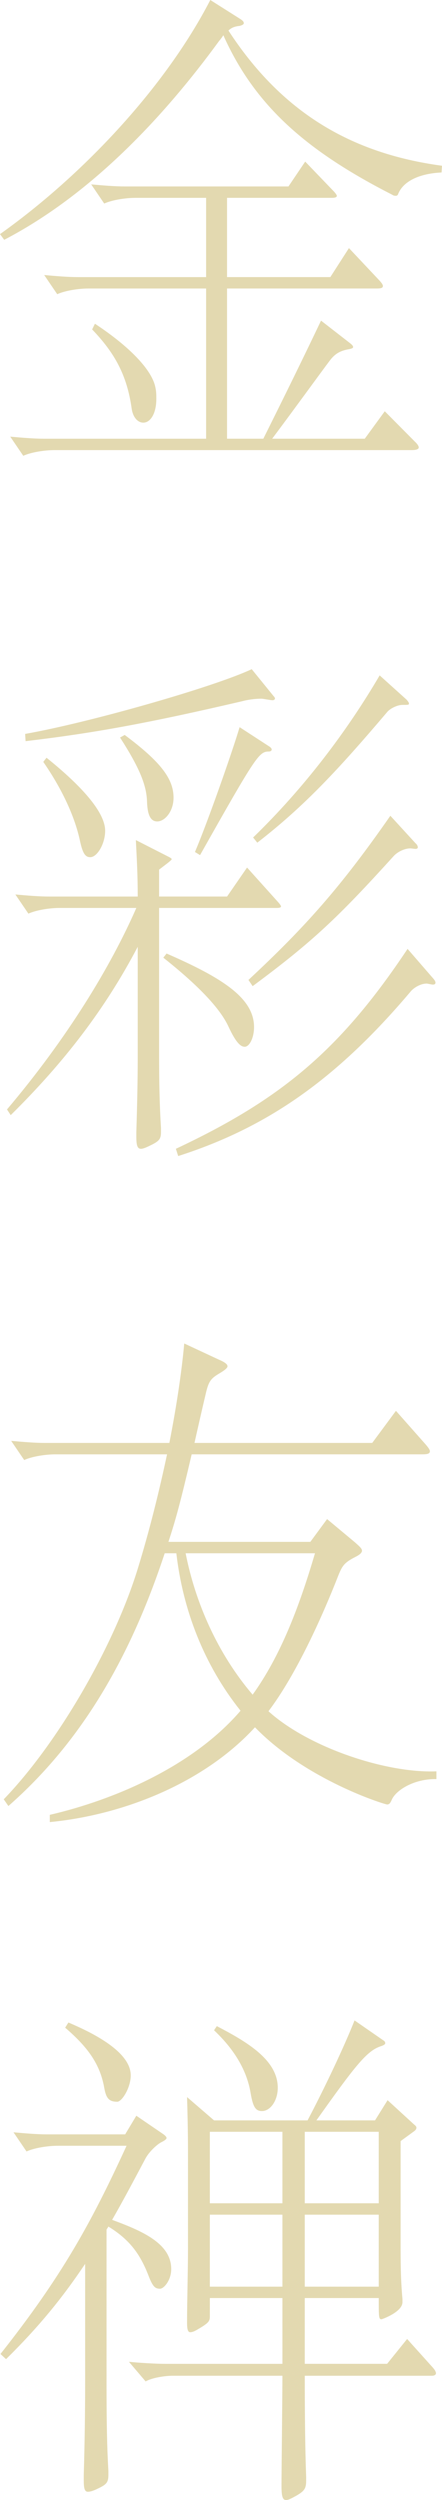 <?xml version="1.0" encoding="UTF-8"?><svg id="b" xmlns="http://www.w3.org/2000/svg" viewBox="0 0 61.564 347.551"><defs><style>.d{opacity:.5;}.e{fill:#c7b461;stroke-width:0px;}</style></defs><g id="c"><g class="d"><path class="e" d="m33.504,2.664c.324.216.454.36.454.576,0,.144-.26.288-.584.36-.647.072-1.102.216-1.555.648,7.322,11.233,16.914,17.065,29.745,18.794l-.065.936c-3.11.144-5.313,1.224-6.026,2.952-.064.216-.194.288-.324.288s-.324,0-.519-.144c-11.858-6.049-19.117-12.313-23.523-22.178-.13.216-.324.504-.583.792C22.746,16.345,12.637,27.074.584,33.339l-.584-.792C11.471,24.41,23.006,12.169,29.292,0l4.212,2.664Zm24.237,58.685c.389.36.583.648.583.864s-.324.36-.973.36H7.582c-1.36,0-3.24.288-4.342.792l-1.814-2.664c1.62.144,3.24.288,4.73.288h22.553v-20.882H12.313c-1.361,0-3.24.288-4.342.792l-1.815-2.665c1.62.144,3.24.288,4.731.288h17.821v-11.017h-9.851c-1.361,0-3.24.288-4.342.792l-1.814-2.665c1.62.144,3.24.288,4.73.288h22.746l2.333-3.456,4.018,4.176c.26.288.39.504.39.576,0,.216-.26.288-.713.288h-14.581v11.017h14.386l2.593-4.032,4.277,4.537c.323.36.453.576.453.72,0,.288-.259.36-.843.36h-20.866v20.882h5.055c2.98-5.977,5.638-11.377,8.035-16.417l4.083,3.168c.259.216.389.36.389.504s-.194.216-.519.288c-1.296.216-2.009.648-2.722,1.584-1.36,1.8-4.795,6.552-8.035,10.873h12.896l2.787-3.816,4.147,4.176ZM13.221,45.003c4.925,3.241,7.971,6.481,8.424,8.857.13.576.13,1.08.13,1.584,0,2.088-.843,3.312-1.814,3.312-.713,0-1.426-.648-1.62-1.944-.648-4.68-2.397-7.776-5.509-11.017l.39-.792Z"/><path class="e" d="m38.753,125.428c.26.288.389.504.389.576,0,.144-.194.216-.583.216h-16.396v20.738c0,3.601.065,6.625.26,9.865v.504c0,1.008-.194,1.296-1.556,1.944-.583.288-.972.432-1.231.432-.519,0-.647-.504-.647-1.728v-.576c.129-4.176.194-7.417.194-10.585v-15.193c-4.536,8.641-10.239,16.057-17.691,23.402l-.519-.792c8.424-9.937,14.451-19.874,18.016-28.011h-10.693c-1.36,0-3.24.288-4.342.792l-1.814-2.665c1.62.144,3.24.288,4.73.288h12.313c0-3.024-.13-5.256-.26-7.849l4.666,2.376c.26.144.324.216.324.288,0,.144-1.102.936-1.75,1.44v3.744h9.462l2.786-4.032,4.342,4.824Zm-.647-28.658c.129.144.194.216.194.36,0,.072-.13.216-.324.216-.26,0-1.361-.216-1.556-.216-.907,0-1.943.144-2.722.36-12.701,2.953-20.349,4.393-30.134,5.544l-.064-1.008c9.008-1.584,26.375-6.553,31.56-9.001l3.046,3.745Zm-31.625,8.568c5.379,4.321,8.166,7.777,8.166,10.153,0,1.8-1.103,3.672-2.074,3.672-.648,0-1.037-.432-1.426-2.232-.453-2.16-1.685-6.048-5.119-11.017l.453-.576Zm10.888-3.168c4.925,3.672,6.804,6.048,6.804,8.713,0,1.944-1.23,3.312-2.268,3.312-.843,0-1.361-.72-1.426-2.736-.064-2.232-.972-4.608-3.759-8.929l.648-.36Zm5.832,30.387c7.776,3.384,12.184,6.192,12.184,10.225,0,1.512-.648,2.736-1.297,2.736-.518,0-1.166-.432-2.268-2.808-1.102-2.376-3.889-5.473-9.073-9.577l.454-.576Zm37.068,3.384c.259.288.389.504.389.648,0,.216-.13.288-.389.288-.13,0-.713-.144-.843-.144-.843,0-1.814.576-2.269,1.152-10.304,12.169-19.959,18.866-32.337,22.826l-.324-1.008c14.581-6.84,22.876-13.681,32.272-27.794l3.5,4.033Zm-22.682-32.115c.194.144.259.288.259.36,0,.144-.13.288-.389.288-1.36,0-1.75.504-9.591,14.401l-.713-.432c1.75-4.104,5.119-13.681,6.221-17.354l4.213,2.736Zm20.283,13.393c.26.216.324.432.324.576s-.13.216-.324.216c-.129,0-.583-.072-.713-.072-.842,0-1.814.504-2.333,1.08-7.776,8.569-11.275,11.881-19.636,18.074l-.583-.864c7.971-7.417,12.896-12.961,19.766-22.826l3.499,3.816Zm-1.231-19.946c.195.216.324.432.324.504,0,.216-.064.216-.907.216-.777,0-1.814.576-2.139,1.008-6.739,7.921-11.47,13.033-18.08,18.146l-.583-.72c7.063-6.841,13.025-14.689,17.627-22.538l3.758,3.384Z"/><path class="e" d="m60.786,247.325c-3.045-.072-5.638,1.512-6.221,2.88-.194.432-.324.648-.648.648s-11.275-3.384-18.404-10.729c-6.999,7.632-18.145,12.169-28.578,13.177v-1.008c9.008-2.088,19.959-6.769,26.569-14.473-5.119-6.409-8.035-14.042-8.942-21.89h-1.62c-4.666,14.113-11.341,25.994-21.774,35.139l-.648-.936c7.582-7.849,15.358-21.314,18.664-32.043,1.62-5.256,2.98-10.729,4.082-15.913H7.712c-1.36,0-3.24.288-4.342.792l-1.814-2.665c1.62.144,3.24.288,4.73.288h17.303c.973-4.968,1.686-9.649,2.074-13.825l4.795,2.232c.843.36,1.231.648,1.231.936,0,.216-.324.504-1.037.936-1.231.72-1.555,1.08-1.943,2.664-.648,2.736-1.167,5.041-1.62,7.057h24.755l3.305-4.464,3.953,4.464c.519.576.777.936.777,1.152,0,.36-.389.432-1.036.432H26.699c-1.62,6.913-2.268,9.217-3.24,12.169h19.766l2.333-3.168,3.889,3.24c.647.576.972.864.972,1.152s-.324.576-.907.864c-1.556.792-1.814,1.224-2.333,2.448-2.333,5.977-5.962,13.969-9.785,19.01,5.573,5.041,16.396,8.641,23.394,8.353v1.08Zm-34.929-31.395c1.36,6.913,4.472,13.969,9.331,19.658,3.889-5.4,6.48-12.169,8.685-19.658h-18.016Z"/><path class="e" d="m22.682,296.642c.324.216.519.432.519.576s-.259.36-.713.576c-.583.288-1.685,1.296-2.203,2.232-1.686,3.168-3.176,5.977-4.666,8.569,4.083,1.512,8.23,3.24,8.23,6.84,0,1.584-1.037,2.736-1.556,2.736-.713,0-1.037-.288-1.685-2.016-1.102-2.736-2.463-4.752-5.509-6.625-.064.144-.194.288-.259.432v21.458c0,5.256.064,8.856.259,12.097v.504c0,1.08-.259,1.368-1.49,1.944-.583.288-1.037.432-1.361.432-.453,0-.583-.432-.583-1.656v-.648c.13-4.249.194-9.001.194-12.817v-16.562c-3.175,4.752-6.48,8.785-11.017,13.249l-.777-.72c8.489-10.729,12.571-18.073,17.562-28.946h-9.591c-1.361,0-3.24.288-4.342.792l-1.814-2.664c1.62.144,3.24.288,4.73.288h10.822l1.556-2.592,3.693,2.52Zm-13.155-15.481c2.527,1.08,8.684,3.816,8.684,7.345,0,1.728-1.23,3.672-1.879,3.672-1.167,0-1.556-.504-1.814-1.944-.583-3.312-2.333-5.688-5.443-8.353l.453-.72Zm50.807,48.028c.259.288.389.576.389.72,0,.216-.194.36-.583.36h-17.691c0,5.473.064,10.729.194,14.041v.504c0,1.08-.194,1.44-1.296,2.088-.648.36-1.167.648-1.491.648-.519,0-.647-.576-.647-2.017,0-2.16.129-12.817.129-15.265h-15.293c-1.102,0-2.917.288-3.759.792l-2.333-2.736c1.296.144,3.759.288,4.99.288h16.395v-9.145h-10.109v2.52c0,.72-.129.936-1.879,1.944-.389.216-.648.288-.843.288-.323,0-.453-.36-.453-1.296,0-2.88.13-7.417.13-10.297v-13.465c0-2.521-.065-5.617-.13-7.633l3.759,3.24h13.025c2.397-4.537,5.119-10.297,6.545-13.897l3.953,2.736c.26.144.324.288.324.432s-.194.288-.648.432c-1.943.648-3.563,2.736-8.942,10.297h8.165l1.75-2.808,3.693,3.384c.194.144.324.288.324.432,0,.216-.13.36-.324.504l-1.879,1.368v14.761c0,3.096.064,5.112.259,7.201v.432c0,1.368-2.852,2.376-2.916,2.376-.389,0-.389-.288-.389-2.952h-10.304v9.145h11.47l2.787-3.456,3.629,4.032Zm-20.997-22.898v-9.937h-10.109v9.937h10.109Zm0,11.593v-10.009h-10.109v10.009h10.109Zm-9.137-36.219c4.147,2.16,8.489,4.68,8.489,8.568,0,1.8-1.037,3.241-2.203,3.241-.843,0-1.231-.504-1.556-2.376-.324-2.016-1.296-5.256-5.119-8.857l.389-.576Zm22.552,24.626v-9.937h-10.304v9.937h10.304Zm0,11.593v-10.009h-10.304v10.009h10.304Z"/></g></g></svg>